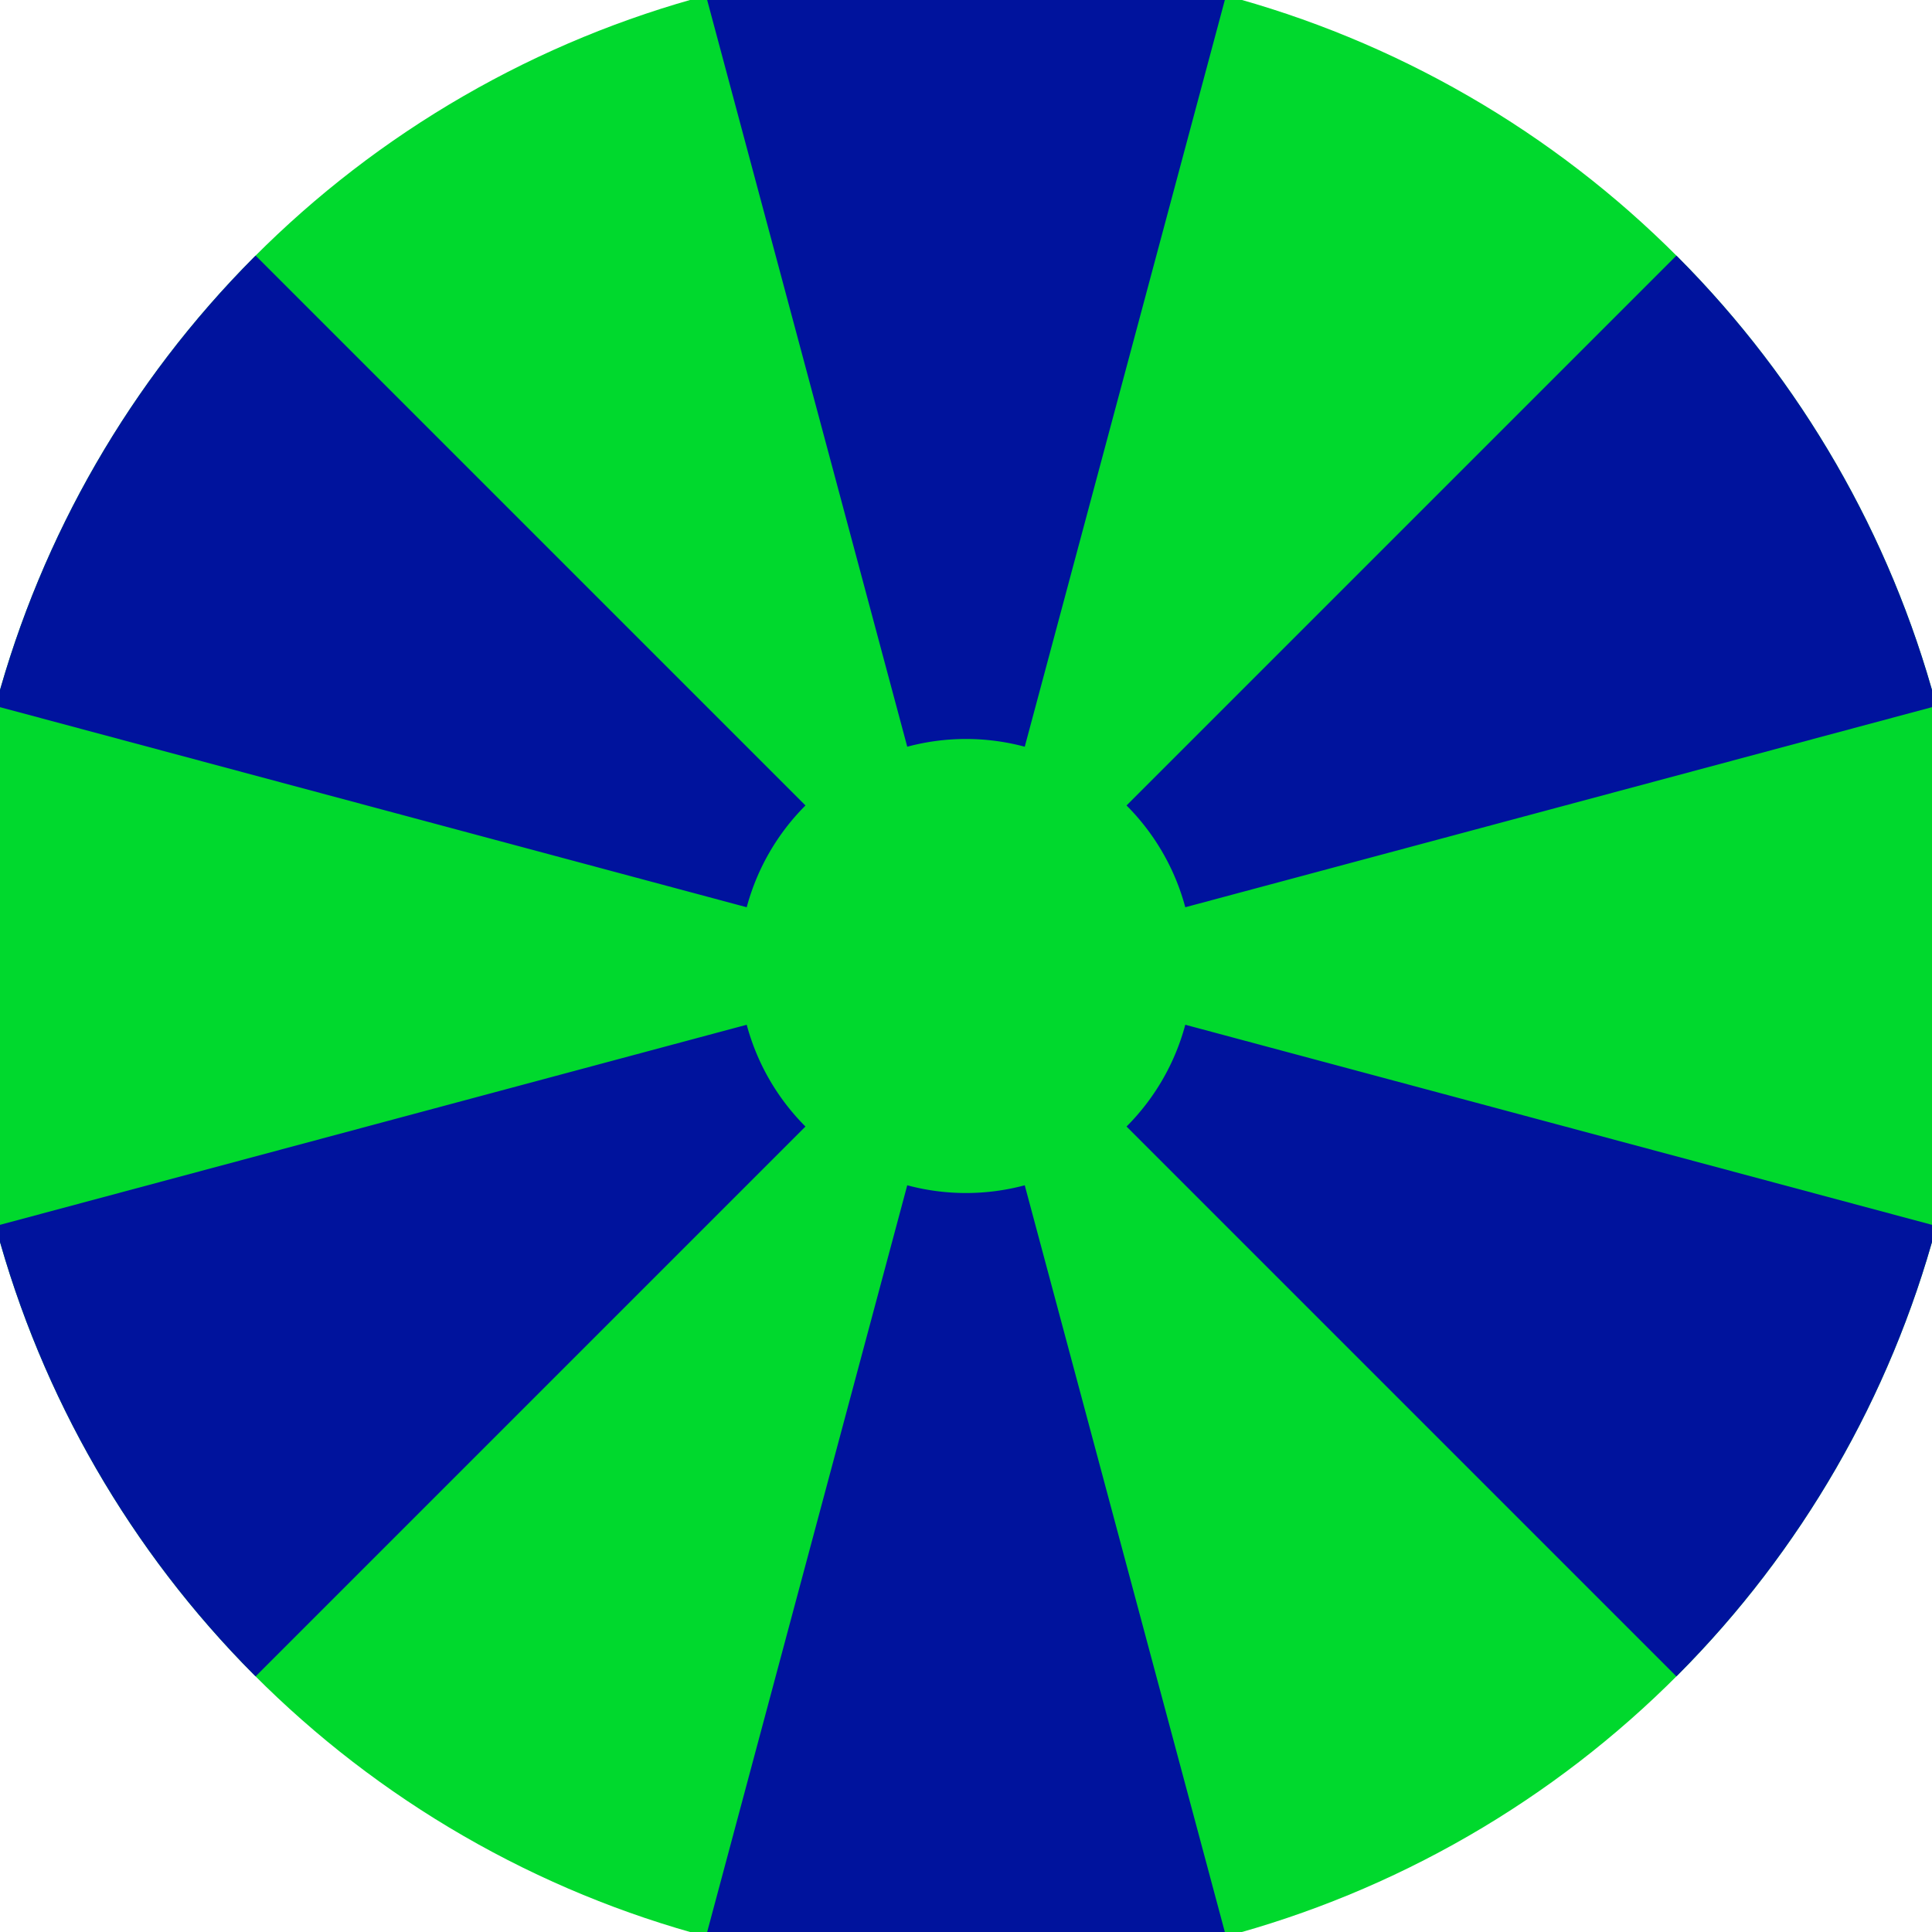 <svg xmlns="http://www.w3.org/2000/svg" width="128" height="128" viewBox="0 0 100 100" shape-rendering="geometricPrecision">
                            <defs>
                                <clipPath id="clip">
                                    <circle cx="50" cy="50" r="52" />
                                    <!--<rect x="0" y="0" width="100" height="100"/>-->
                                </clipPath>
                            </defs>
                            <g transform="rotate(0 50 50)">
                            <rect x="0" y="0" width="100" height="100" fill="#00d92d" clip-path="url(#clip)"/><path d="M 75.882 -46.593
                               L 24.118 -46.593
                               L 46.959 38.65
                               A 11.75 11.75 0 0 1 53.041 38.65 ZM 120.711 120.711
                               L 146.593 75.882
                               L 61.35 53.041
                               A 11.75 11.75 0 0 1 58.309 58.309 ZM -46.593 75.882
                               L -20.711 120.711
                               L 41.691 58.309
                               A 11.75 11.75 0 0 1 38.65 53.041 Z" fill="#00139d" clip-path="url(#clip)"/><path d="M 24.118 146.593
                               L 75.882 146.593
                               L 53.041 61.35
                               A 11.75 11.75 0 0 1 46.959 61.35 ZM -20.711 -20.711
                               L -46.593 24.118
                               L 38.65 46.959
                               A 11.75 11.75 0 0 1 41.691 41.691 ZM 146.593 24.118
                               L 120.711 -20.711
                               L 58.309 41.691
                               A 11.75 11.75 0 0 1 61.35 46.959 Z" fill="#00139d" clip-path="url(#clip)"/></g></svg>